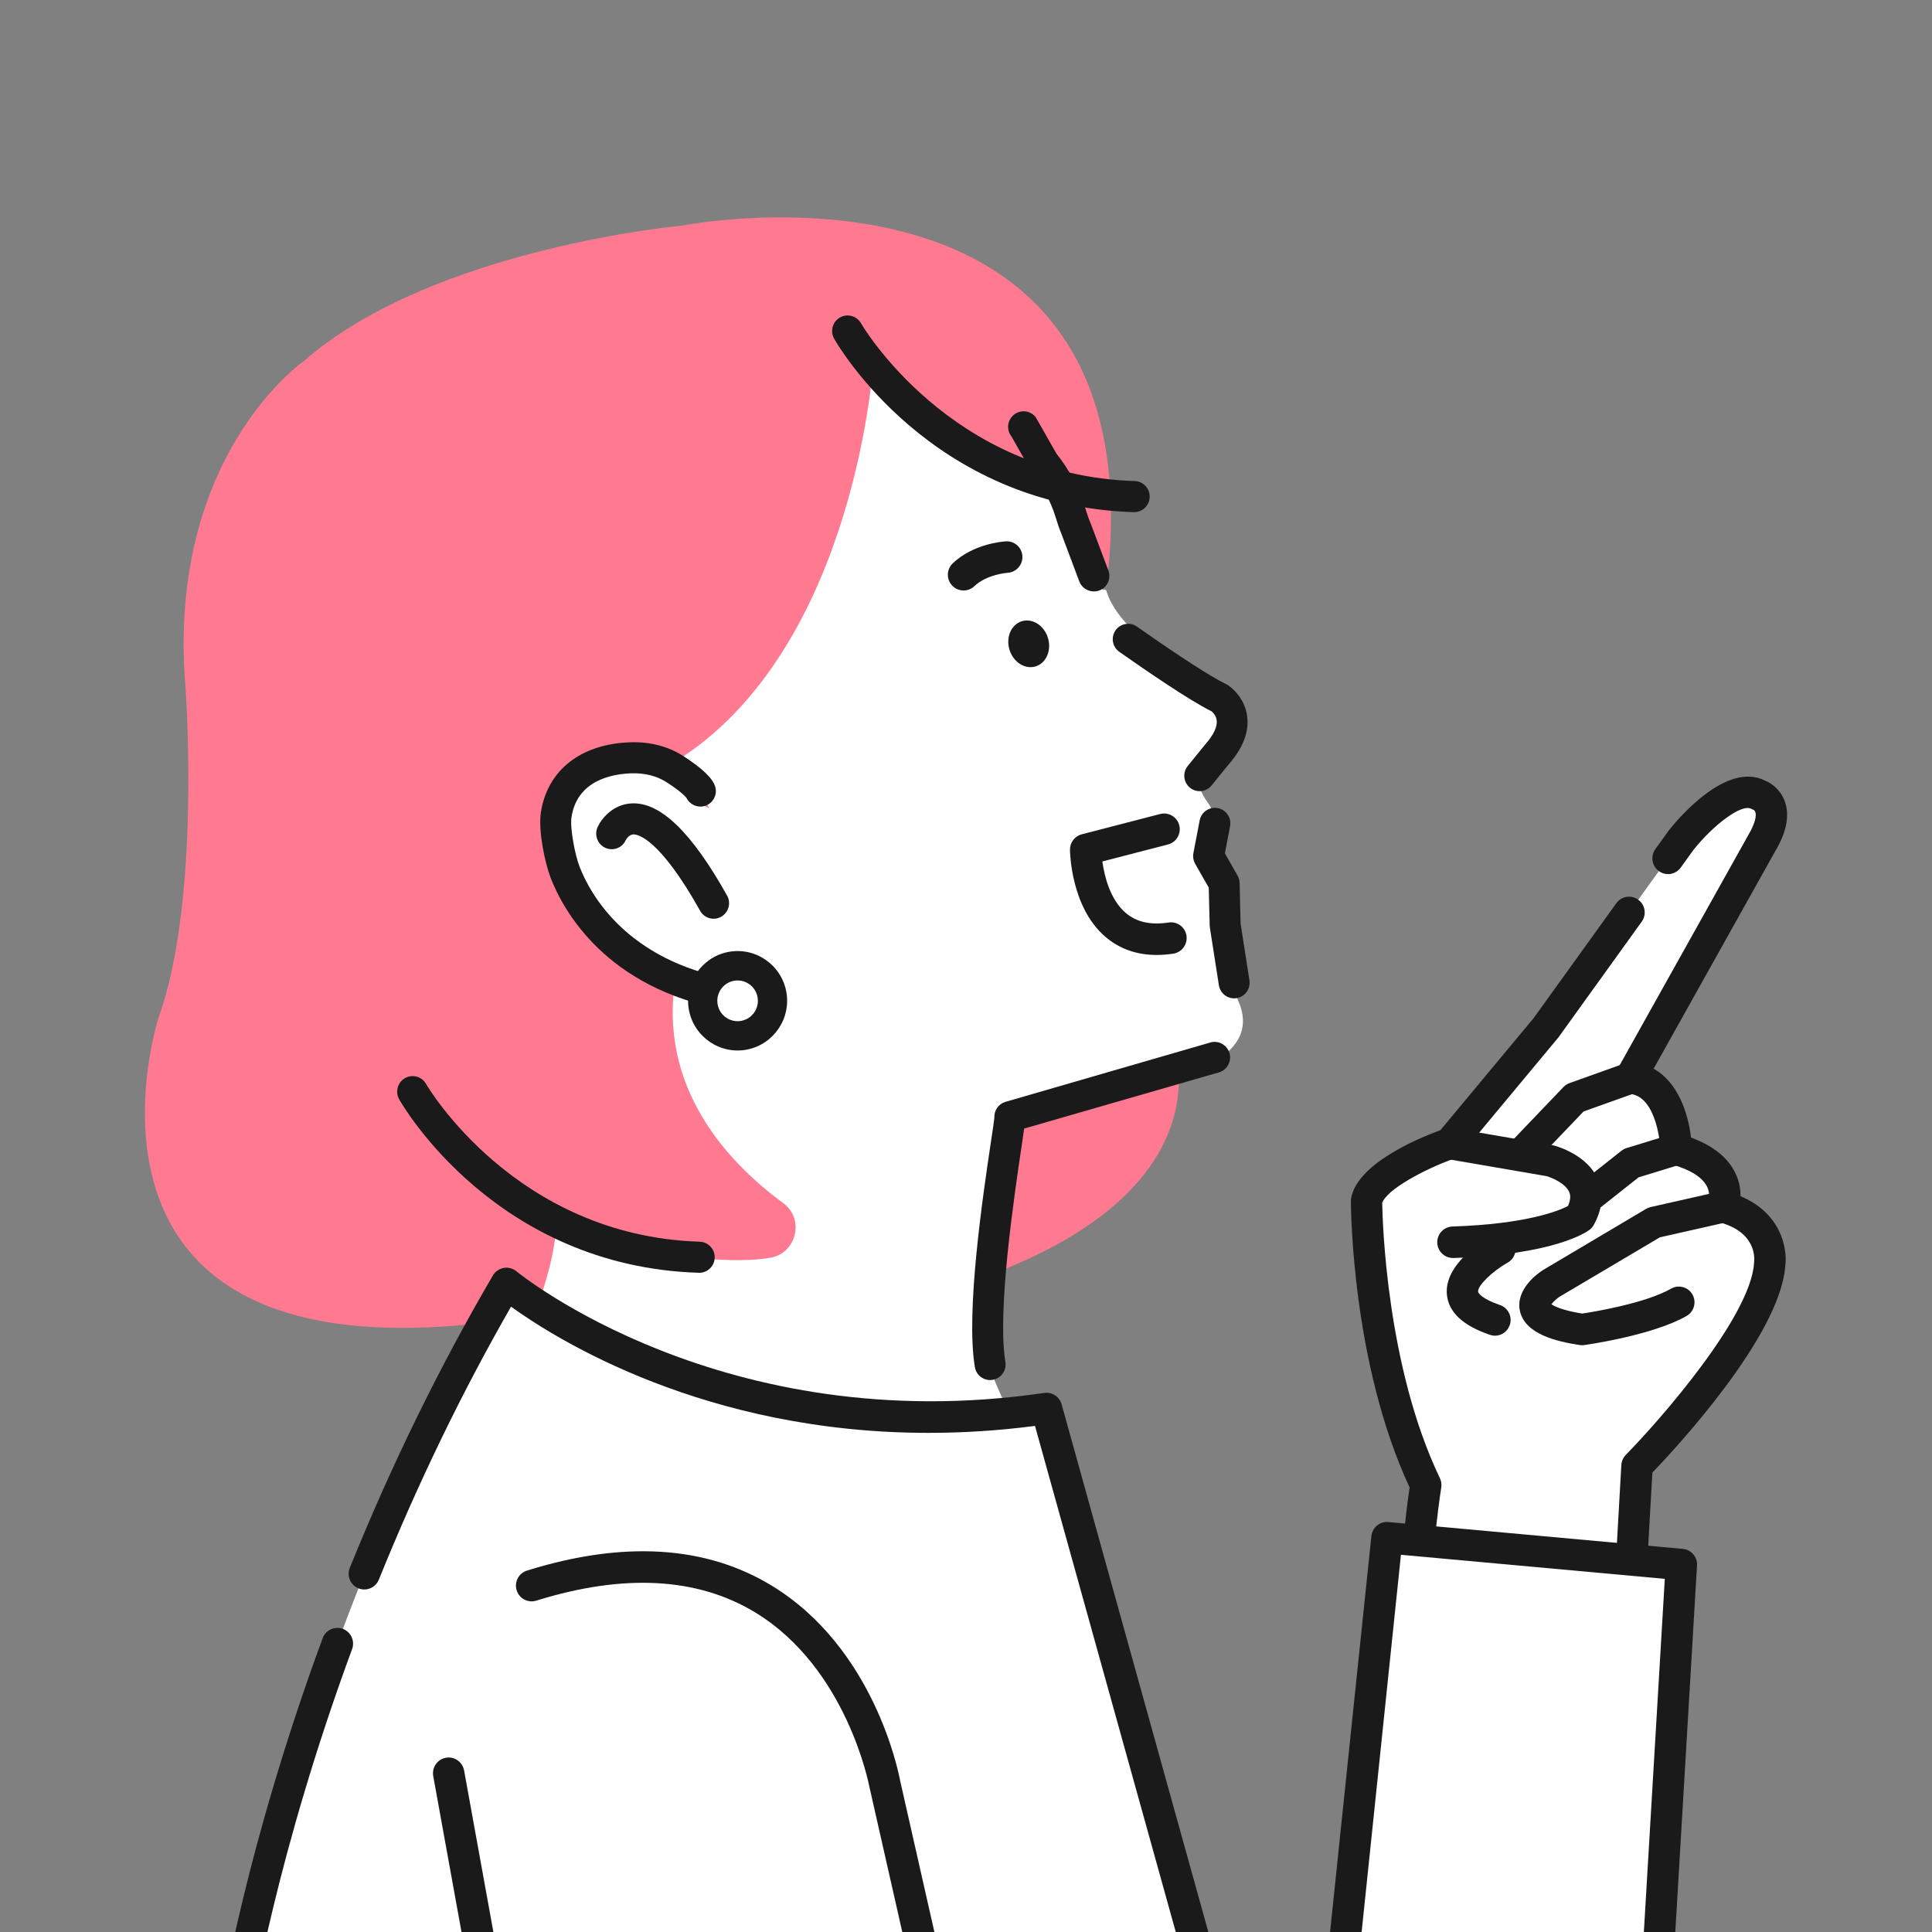 <svg width="80" height="80" viewBox="0 0 80 80" fill="none" xmlns="http://www.w3.org/2000/svg">
<rect x="0" y="0" width="80" height="80" fill="#808080" stroke="none"/>
<g clip-path="url(#clip0_589_5433)">
<path d="M48.502 42.909C47.482 38.676 46.849 32.097 46.849 32.097C43.477 23.364 45.891 23.619 45.891 23.619C47.633 5.524 28.284 9.336 28.284 9.336C28.284 9.336 17.937 10.262 12.587 14.947C12.587 14.947 6.879 18.873 7.682 28.49C7.682 28.49 8.334 37.249 6.566 42.137C6.566 42.137 0.762 60.047 26.346 53.575C26.346 53.575 31.146 55.954 40.207 53.074C51.288 49.259 48.502 42.909 48.502 42.909Z" fill="#FF7A91"/>
<path d="M51.26 41.407C50.944 40.743 50.744 39.989 50.669 39.165L50.624 38.671C50.589 38.284 50.622 37.87 50.725 37.407C50.874 36.743 50.662 36.129 50.459 35.73C50.311 35.44 50.259 35.09 50.316 34.743C50.464 33.838 50.057 33.299 50.04 33.278C49.68 32.784 49.544 32.35 49.638 31.983C49.744 31.568 50.127 31.331 50.344 31.23C50.497 31.157 50.671 31.076 50.791 30.932C51.21 30.431 51.182 30.009 50.996 29.491C50.841 29.05 49.002 27.705 48.706 27.512C47.597 26.784 46.202 25.679 45.837 24.535C45.813 24.462 45.799 24.415 45.743 24.408C45.728 24.408 45.698 24.408 45.667 24.438C45.615 24.37 45.542 24.155 45.51 24.058C45.495 24.016 45.484 23.978 45.472 23.949C44.177 20.434 42.285 17.474 42.083 17.451H42.031L42.005 17.486C41.977 17.529 41.96 17.555 42.203 17.98C42.855 19.119 42.808 19.428 42.721 19.511C42.407 19.808 37.571 15.941 36.163 15.027C36.163 15.027 35.448 26.536 28.297 31.32L29.373 33.477L28.318 32.907L25.623 37.256C25.607 37.299 27.803 38.562 30.385 40.098L27.982 40.452C27.198 45.087 30.239 48.212 32.428 49.814C33.327 50.473 32.99 51.895 31.894 52.082C28.897 52.587 23.02 50.99 23.02 50.99C22.858 52.675 22.088 54.683 21.316 56.339C20.912 57.21 21.902 58.066 22.698 57.529C23.333 57.102 23.811 56.778 23.811 56.778L23.851 56.811C23.941 56.882 32.148 63.938 43.114 61.566C43.132 61.562 41.16 57.144 41.176 57.142L40.882 48.347C40.894 47.707 42.316 46.188 42.942 46.013L48.638 44.577C50.087 44.199 50.991 43.644 51.325 42.926C51.537 42.472 51.511 41.948 51.257 41.411L51.26 41.407Z" fill="white"/>
<path d="M29 32.756C29 32.756 28.918 32.477 27.953 31.851C27.411 31.502 26.766 31.358 26.122 31.379C25.053 31.414 23.314 31.825 23.029 33.753C22.942 34.343 23.186 35.569 23.403 36.125C24.008 37.674 25.773 40.396 30.174 41.187L29.002 32.754L29 32.756Z" fill="white"/>
<path d="M30.239 41.83C30.18 41.834 30.121 41.834 30.06 41.822C25.087 40.929 23.329 37.705 22.806 36.361C22.561 35.733 22.286 34.4 22.394 33.661C22.653 31.901 24.04 30.805 26.099 30.736C26.916 30.708 27.676 30.906 28.3 31.31C29.086 31.818 29.514 32.232 29.615 32.574C29.717 32.914 29.521 33.273 29.182 33.373C28.879 33.462 28.559 33.316 28.424 33.037C28.384 32.987 28.201 32.777 27.605 32.392C27.203 32.132 26.697 32.002 26.144 32.021C25.313 32.05 23.889 32.324 23.663 33.847C23.599 34.28 23.802 35.383 24 35.891C24.444 37.034 25.951 39.774 30.286 40.554C30.634 40.618 30.867 40.951 30.804 41.3C30.752 41.591 30.515 41.799 30.237 41.827L30.239 41.83Z" fill="#1A1A1A"/>
<path d="M41.064 57.142C40.73 57.175 40.424 56.946 40.367 56.608C39.984 54.321 40.695 49.538 41.038 47.242C41.102 46.823 41.161 46.424 41.175 46.285C41.156 45.989 41.34 45.718 41.624 45.628L50.105 43.171C50.443 43.067 50.801 43.256 50.907 43.596C51.011 43.937 50.822 44.296 50.483 44.402L42.408 46.731C42.382 46.913 42.349 47.14 42.307 47.431C42.001 49.488 41.281 54.307 41.631 56.393C41.69 56.743 41.455 57.076 41.106 57.135C41.092 57.137 41.078 57.139 41.064 57.139V57.142Z" fill="#1A1A1A"/>
<path d="M50.85 28.372C50.826 28.355 50.8 28.343 50.774 28.329C50.174 28.046 48.828 27.176 47.077 25.945C46.79 25.745 46.392 25.813 46.192 26.101C45.992 26.39 46.06 26.789 46.347 26.99C47.378 27.715 49.242 29 50.172 29.456C50.233 29.508 50.358 29.635 50.381 29.829C50.412 30.091 50.252 30.434 49.915 30.814L49.181 31.719C48.96 31.991 49 32.395 49.273 32.617C49.404 32.725 49.569 32.775 49.739 32.756C49.908 32.739 50.059 32.657 50.167 32.525L50.878 31.65C51.473 30.972 51.73 30.297 51.641 29.647C51.53 28.837 50.918 28.419 50.85 28.374V28.372Z" fill="#1A1A1A"/>
<path d="M51.17 41.336C50.833 41.371 50.525 41.135 50.471 40.795L50.097 38.4C50.092 38.371 50.09 38.343 50.09 38.315L50.052 36.755L49.489 35.768C49.414 35.633 49.388 35.477 49.416 35.326L49.675 33.973C49.741 33.623 50.08 33.396 50.426 33.462C50.775 33.529 51.003 33.866 50.934 34.216L50.72 35.336L51.245 36.257C51.297 36.349 51.328 36.453 51.33 36.562L51.37 38.241L51.737 40.594C51.791 40.946 51.553 41.274 51.203 41.331C51.191 41.331 51.179 41.333 51.167 41.336H51.17Z" fill="#1A1A1A"/>
<path d="M29.615 38.041C29.368 38.066 29.12 37.946 28.991 37.715C27.294 34.681 26.393 34.547 26.228 34.551C26.03 34.559 25.915 34.781 25.91 34.79C25.764 35.114 25.385 35.253 25.063 35.106C24.74 34.96 24.599 34.573 24.745 34.249C24.903 33.899 25.381 33.299 26.164 33.266C27.351 33.214 28.64 34.464 30.107 37.084C30.281 37.393 30.17 37.785 29.862 37.96C29.782 38.005 29.697 38.031 29.612 38.041H29.615Z" fill="#1A1A1A"/>
<path d="M41.998 27.278C42.327 27.689 42.864 27.743 43.194 27.401C43.525 27.058 43.525 26.449 43.196 26.04C42.866 25.629 42.33 25.575 42 25.917C41.668 26.26 41.668 26.869 41.998 27.278Z" fill="#1A1A1A"/>
<path d="M45.354 24.486C45.072 24.514 44.794 24.351 44.69 24.072L43.953 22.109C43.871 21.92 43.789 21.67 43.702 21.389C43.495 20.732 43.17 20.125 42.741 19.586L41.885 18.077C41.663 17.798 41.708 17.394 41.986 17.172C42.261 16.95 42.666 16.995 42.887 17.274L43.744 18.783C44.274 19.447 44.671 20.193 44.926 21.001C44.987 21.197 45.072 21.464 45.135 21.604C45.14 21.616 45.147 21.627 45.151 21.642L45.895 23.621C46.02 23.954 45.853 24.325 45.521 24.45C45.467 24.471 45.413 24.483 45.359 24.488L45.354 24.486Z" fill="#1A1A1A"/>
<path d="M31.98 41.296C31.9 40.5 31.192 39.918 30.396 39.999C29.603 40.079 29.024 40.79 29.104 41.589C29.184 42.385 29.892 42.966 30.688 42.886C31.481 42.805 32.06 42.094 31.98 41.296Z" fill="white"/>
<path d="M30.749 43.488C29.624 43.601 28.617 42.777 28.502 41.648C28.389 40.519 29.21 39.507 30.335 39.392C31.46 39.278 32.468 40.103 32.583 41.232C32.696 42.361 31.874 43.372 30.749 43.488ZM30.457 40.603C29.996 40.651 29.66 41.064 29.707 41.527C29.754 41.99 30.166 42.328 30.627 42.281C31.088 42.233 31.425 41.82 31.378 41.357C31.331 40.894 30.919 40.556 30.457 40.603Z" fill="#1A1A1A"/>
<path d="M47.031 21.204C47.002 21.207 46.974 21.209 46.946 21.207C38.557 20.947 34.7 14.309 34.54 14.025C34.366 13.716 34.471 13.324 34.78 13.147C35.088 12.972 35.479 13.078 35.653 13.388C35.688 13.451 39.332 19.683 46.984 19.919C47.337 19.931 47.617 20.227 47.605 20.583C47.596 20.909 47.344 21.171 47.028 21.204H47.031Z" fill="#1A1A1A"/>
<path d="M29.02 52.701C28.992 52.703 28.963 52.706 28.935 52.703C20.547 52.443 16.689 45.805 16.529 45.522C16.355 45.212 16.461 44.82 16.769 44.643C17.077 44.468 17.468 44.575 17.642 44.884C17.678 44.948 21.321 51.179 28.973 51.416C29.326 51.428 29.606 51.723 29.594 52.08C29.585 52.406 29.333 52.668 29.018 52.701H29.02Z" fill="#1A1A1A"/>
<path d="M47.899 39.543C47.068 39.543 46.352 39.29 45.769 38.789C44.338 37.561 44.307 35.279 44.305 35.182C44.305 34.882 44.502 34.622 44.792 34.547L48.04 33.706C48.386 33.616 48.741 33.826 48.831 34.173C48.92 34.523 48.711 34.877 48.365 34.967L45.646 35.671C45.729 36.264 45.959 37.242 46.614 37.802C47.059 38.182 47.64 38.312 48.391 38.199C48.746 38.144 49.076 38.39 49.13 38.747C49.181 39.103 48.939 39.434 48.584 39.489C48.346 39.524 48.118 39.543 47.896 39.543H47.899Z" fill="#1A1A1A"/>
<path d="M20.973 53.142C20.973 53.142 29.573 60.336 43.333 58.321L50.212 83.066H9.793C9.793 83.066 12.081 68.325 20.973 53.142Z" fill="white"/>
<path d="M50.212 83.718C49.928 83.718 49.666 83.528 49.587 83.24L42.857 59.044C41.32 59.244 39.847 59.332 38.447 59.332C29.218 59.332 23.056 55.474 21.161 54.106C19.13 57.643 17.292 61.441 15.687 65.41C15.553 65.743 15.174 65.904 14.842 65.769C14.51 65.634 14.35 65.254 14.484 64.921C16.209 60.657 18.203 56.582 20.41 52.814C20.507 52.649 20.672 52.535 20.86 52.502C21.048 52.469 21.241 52.521 21.387 52.644C21.47 52.713 29.95 59.625 43.239 57.678C43.563 57.631 43.869 57.832 43.959 58.148L50.839 82.893C50.935 83.24 50.733 83.599 50.387 83.696C50.328 83.713 50.269 83.72 50.212 83.72V83.718Z" fill="#1A1A1A"/>
<path d="M9.792 83.718C9.759 83.718 9.726 83.715 9.691 83.71C9.336 83.656 9.093 83.321 9.15 82.966C9.159 82.903 10.183 76.451 13.361 67.834C13.485 67.496 13.859 67.323 14.196 67.448C14.533 67.574 14.704 67.949 14.58 68.285C11.447 76.782 10.444 83.103 10.435 83.167C10.385 83.488 10.108 83.72 9.795 83.72L9.792 83.718Z" fill="#1A1A1A"/>
<path d="M72.961 34.894L67.512 44.641C69.324 44.768 69.409 47.589 69.409 47.589C72.019 48.335 71.344 49.977 71.344 49.977C73.547 50.556 73.278 52.365 73.278 52.365C73.071 55.306 67.787 60.702 67.787 60.702L67.401 67.51L58.752 66.9C58.441 65.332 59.041 61.493 59.041 61.493C56.596 56.395 56.866 50.506 56.866 50.506C57.095 49.257 60.032 47.353 60.032 47.353L64.012 42.569L69.604 34.802C69.604 34.802 71.605 32.27 72.819 32.919C72.819 32.919 73.916 33.278 72.961 34.899V34.894Z" fill="white"/>
<path d="M67.4 68.159C67.386 68.159 67.369 68.159 67.355 68.159L58.705 67.55C58.413 67.529 58.171 67.316 58.115 67.026C57.825 65.559 58.246 62.424 58.369 61.592C55.973 56.45 55.938 50.008 55.938 49.731C55.938 49.691 55.94 49.653 55.947 49.613C56.206 48.198 58.656 47.161 59.645 46.797L63.498 42.167L66.929 37.4C67.139 37.107 67.546 37.044 67.835 37.254C68.125 37.464 68.191 37.873 67.981 38.163L64.538 42.947C64.528 42.959 64.519 42.971 64.51 42.982L60.529 47.766C60.454 47.856 60.355 47.924 60.245 47.964C58.929 48.427 57.406 49.283 57.234 49.802C57.246 50.537 57.406 56.589 59.623 61.207C59.68 61.325 59.701 61.46 59.68 61.59C59.536 62.504 59.235 64.911 59.327 66.284L66.788 66.811L67.136 60.664C67.146 60.506 67.212 60.357 67.322 60.243C68.746 58.791 72.474 54.532 72.63 52.318C72.63 52.301 72.632 52.285 72.634 52.269C72.658 52.068 72.705 51.007 71.177 50.608C70.996 50.56 70.843 50.435 70.761 50.268C70.678 50.1 70.671 49.901 70.742 49.729C70.742 49.729 70.841 49.443 70.681 49.127C70.488 48.746 69.987 48.432 69.229 48.217C68.956 48.139 68.765 47.894 68.758 47.61C68.758 47.589 68.65 45.378 67.466 45.293C67.245 45.276 67.044 45.149 66.941 44.953C66.835 44.756 66.837 44.518 66.946 44.324L72.394 34.577C72.689 34.079 72.736 33.76 72.684 33.625C72.665 33.573 72.618 33.536 72.618 33.536C72.583 33.524 72.547 33.51 72.514 33.491C72.095 33.269 70.909 34.202 70.121 35.194L69.596 35.924C69.386 36.217 68.979 36.281 68.69 36.07C68.4 35.86 68.334 35.451 68.544 35.161L69.078 34.419C69.078 34.419 69.09 34.403 69.094 34.395C69.481 33.907 71.474 31.525 73.079 32.319C73.364 32.432 73.727 32.709 73.898 33.165C74.115 33.739 73.988 34.433 73.519 35.227L68.473 44.253C69.478 44.806 69.904 46.096 70.022 47.105C70.933 47.44 71.549 47.934 71.858 48.576C72.027 48.926 72.074 49.259 72.07 49.533C73.736 50.223 74.023 51.675 73.924 52.431C73.701 55.313 69.45 59.906 68.421 60.978L68.049 67.543C68.04 67.718 67.96 67.881 67.831 67.994C67.713 68.098 67.56 68.157 67.402 68.157L67.4 68.159Z" fill="#1A1A1A"/>
<path d="M60.163 52.091C59.815 52.091 59.526 51.813 59.514 51.461C59.502 51.102 59.782 50.799 60.142 50.787C63.223 50.686 64.555 50.131 64.927 49.939C65.076 49.597 65.005 49.424 64.979 49.363C64.826 49.002 64.261 48.765 64.042 48.702L59.921 47.993C59.568 47.931 59.33 47.596 59.391 47.239C59.453 46.885 59.787 46.646 60.142 46.708L64.299 47.423C64.318 47.426 64.334 47.431 64.353 47.435C64.494 47.473 65.735 47.825 66.175 48.848C66.344 49.245 66.45 49.89 65.996 50.719C65.951 50.799 65.892 50.87 65.819 50.924C65.68 51.028 64.351 51.954 60.189 52.091C60.182 52.091 60.175 52.091 60.168 52.091H60.163Z" fill="#1A1A1A"/>
<path d="M62.94 48.486C62.777 48.486 62.615 48.425 62.49 48.304C62.231 48.054 62.222 47.643 62.471 47.383L64.74 45.011C64.811 44.938 64.896 44.884 64.99 44.849L67.292 44.026C67.631 43.906 68 44.083 68.123 44.421C68.243 44.761 68.066 45.132 67.73 45.252L65.573 46.023L63.41 48.283C63.283 48.416 63.112 48.484 62.942 48.484L62.94 48.486Z" fill="#1A1A1A"/>
<path d="M65.911 50.105C65.718 50.105 65.529 50.02 65.4 49.857C65.179 49.573 65.226 49.164 65.508 48.942L67.142 47.65C67.205 47.601 67.276 47.563 67.353 47.539L69.215 46.968C69.556 46.861 69.921 47.055 70.027 47.4C70.133 47.745 69.94 48.108 69.597 48.215L67.85 48.751L66.313 49.968C66.193 50.062 66.052 50.107 65.911 50.107V50.105Z" fill="#1A1A1A"/>
<path d="M61.903 55.309C61.835 55.309 61.764 55.297 61.696 55.273C60.578 54.895 59.978 54.333 59.912 53.601C59.797 52.328 61.461 51.333 61.795 51.146C62.108 50.972 62.503 51.085 62.678 51.399C62.852 51.713 62.739 52.11 62.426 52.285C61.788 52.644 61.183 53.237 61.204 53.483C61.211 53.554 61.385 53.792 62.11 54.038C62.449 54.154 62.633 54.522 62.517 54.865C62.426 55.136 62.174 55.309 61.903 55.309Z" fill="#1A1A1A"/>
<path d="M65.517 55.703C65.484 55.703 65.451 55.701 65.421 55.696C64.451 55.55 63.138 55.243 62.935 54.276C62.747 53.367 63.708 52.706 63.903 52.583L68.161 50.057C68.219 50.022 68.283 49.998 68.349 49.982L71.197 49.339C71.547 49.261 71.894 49.481 71.974 49.833C72.051 50.185 71.832 50.532 71.482 50.613L68.733 51.234L64.578 53.695C64.458 53.773 64.31 53.91 64.242 54.007C64.357 54.087 64.684 54.258 65.517 54.392C65.988 54.321 68.137 53.967 69.196 53.36C69.507 53.183 69.905 53.291 70.081 53.603C70.258 53.915 70.149 54.314 69.839 54.491C68.431 55.295 65.718 55.68 65.602 55.696C65.574 55.701 65.543 55.703 65.513 55.703H65.517Z" fill="#1A1A1A"/>
<path d="M57.431 63.671L55.435 82.803L68.515 83.472L69.623 64.784L57.431 63.671Z" fill="white"/>
<path d="M68.515 84.124C68.503 84.124 68.489 84.124 68.475 84.124C68.117 84.103 67.844 83.793 67.865 83.434L68.936 65.377L58.01 64.38L56.083 82.872C56.045 83.231 55.727 83.491 55.369 83.453C55.012 83.415 54.755 83.094 54.79 82.737L56.786 63.605C56.824 63.251 57.135 62.991 57.49 63.024L69.682 64.137C70.03 64.167 70.292 64.472 70.27 64.824L69.162 83.512C69.141 83.859 68.856 84.126 68.515 84.126V84.124Z" fill="#1A1A1A"/>
<path d="M38.787 84.006C38.49 84.006 38.222 83.8 38.154 83.498L36.003 74.004C36.003 74.004 35.998 73.985 35.996 73.973C35.986 73.926 35.073 69.083 31.281 66.773C28.888 65.315 25.835 65.15 22.206 66.279C21.864 66.385 21.499 66.194 21.393 65.849C21.288 65.504 21.478 65.141 21.822 65.034C25.825 63.787 29.238 63.999 31.966 65.665C36.184 68.24 37.198 73.34 37.271 73.727L39.418 83.21C39.498 83.562 39.279 83.909 38.928 83.989C38.879 84.001 38.832 84.006 38.785 84.006H38.787Z" fill="#1A1A1A"/>
<path d="M20.297 83.573C19.989 83.573 19.716 83.354 19.66 83.037L17.939 73.543C17.876 73.189 18.109 72.849 18.462 72.785C18.815 72.721 19.151 72.955 19.217 73.309L20.938 82.803C21.001 83.158 20.768 83.498 20.415 83.562C20.375 83.569 20.337 83.571 20.297 83.571V83.573Z" fill="#1A1A1A"/>
<path d="M39.899 24.45C39.727 24.45 39.555 24.382 39.428 24.247C39.181 23.987 39.19 23.574 39.452 23.326C40.297 22.518 41.511 22.426 41.648 22.416C42.008 22.393 42.314 22.669 42.335 23.028C42.356 23.387 42.083 23.694 41.728 23.718C41.706 23.718 40.854 23.786 40.348 24.271C40.224 24.391 40.061 24.45 39.901 24.45H39.899Z" fill="#1A1A1A"/>
</g>
<defs>
<clipPath id="clip0_589_5433">
<rect width="80" height="80" fill="white"/>
</clipPath>
</defs>
</svg>
